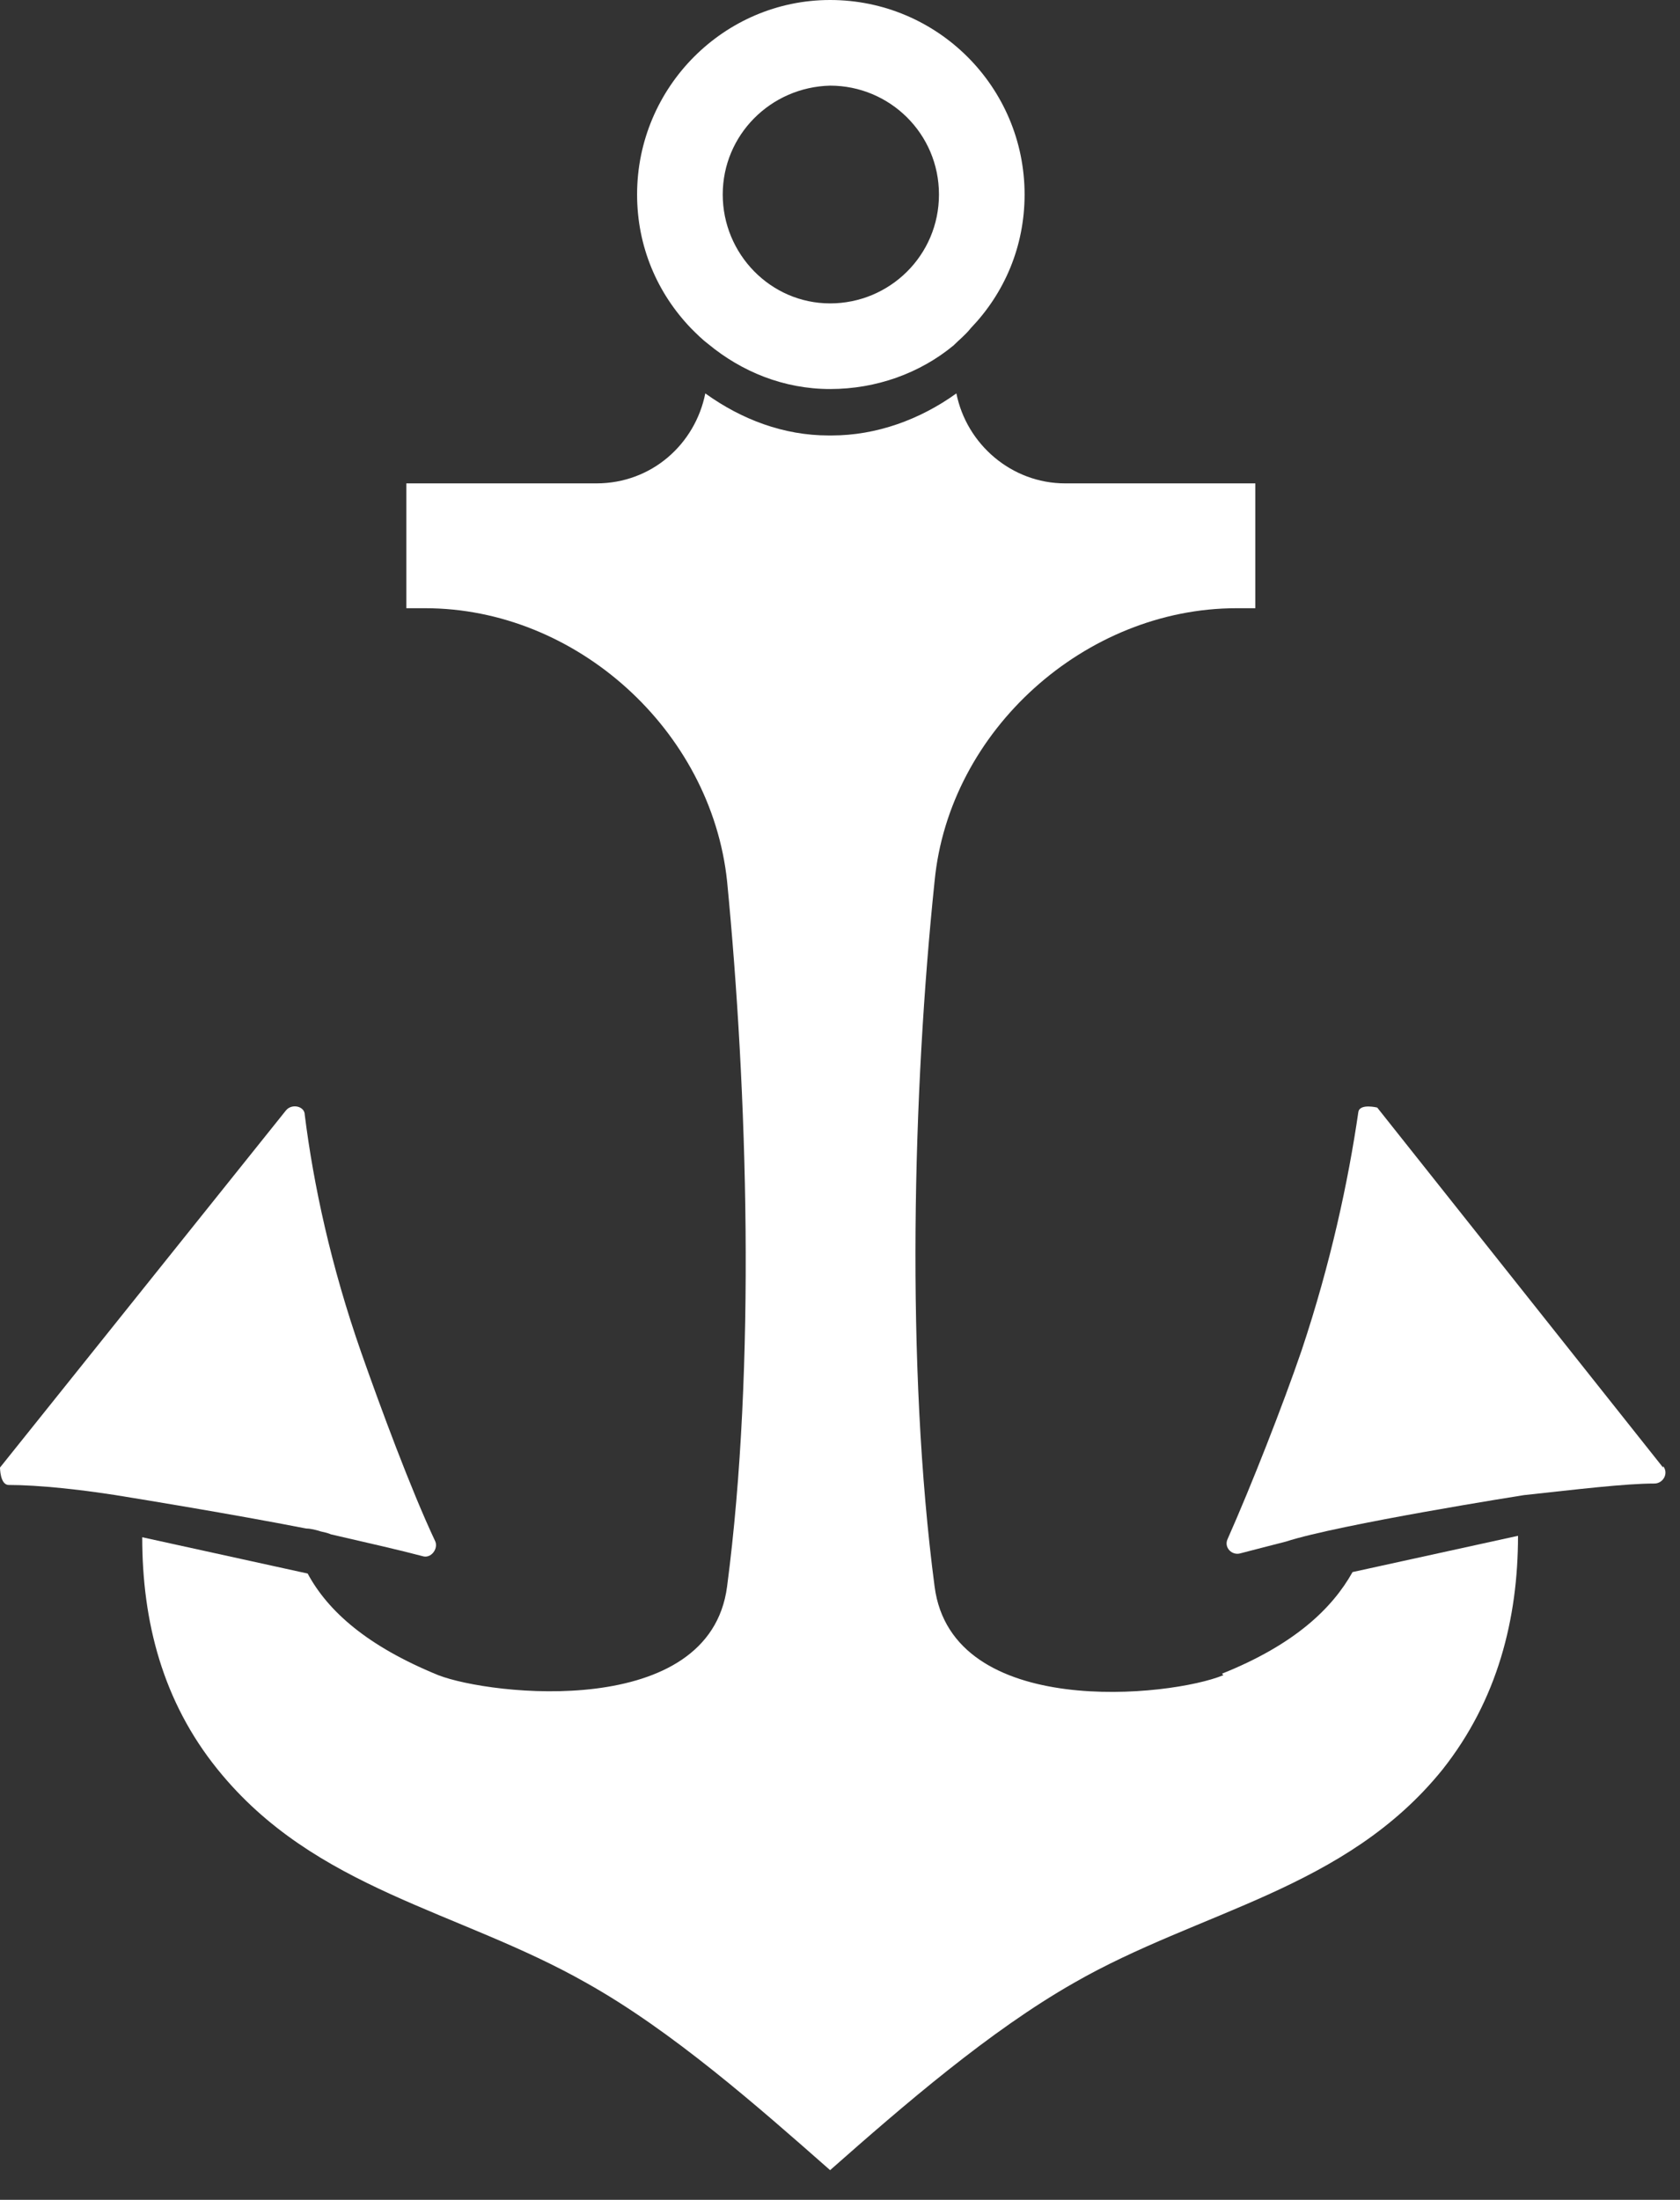 <?xml version="1.0" encoding="UTF-8"?>
<svg xmlns="http://www.w3.org/2000/svg" width="55" height="72" viewBox="0 0 55 72" fill="none">
  <rect x="0" y="0" width="55" height="72" fill="#333333" stroke="none"/>
  <path d="M10.5 50.124C10.5 50.124 10.737 50.171 10.832 50.219C12.068 50.504 13.113 50.741 13.826 50.931C14.111 51.026 14.348 50.694 14.253 50.456C13.446 48.746 12.448 46.038 11.83 44.28C10.832 41.429 10.262 38.769 9.977 36.488C9.977 36.203 9.55 36.108 9.36 36.346L0 48.033C0 48.033 0 48.603 0.285 48.603C1.235 48.603 2.708 48.746 4.371 49.031C4.371 49.031 7.602 49.554 10.025 50.029C10.167 50.029 10.357 50.076 10.5 50.124Z" fill="white"></path>
  <path d="M40.052 54.828C38.341 55.54 31.167 56.3 30.597 51.929C29.647 44.708 29.884 35.681 30.597 28.839C31.072 23.898 35.538 19.907 40.479 19.907H41.097V15.821H34.873C33.115 15.821 31.642 14.538 31.31 12.876C30.122 13.731 28.697 14.253 27.224 14.253H27.129C25.656 14.253 24.278 13.731 23.09 12.876C22.758 14.538 21.332 15.821 19.527 15.821H13.303V19.907H13.921C18.862 19.907 23.28 23.898 23.803 28.839C24.468 35.681 24.753 44.708 23.803 51.929C23.233 56.3 16.059 55.493 14.348 54.828C12.02 53.877 10.738 52.737 10.072 51.502L4.656 50.314C4.656 53.07 5.321 55.683 7.127 57.916C10.31 61.859 15.014 62.524 19.195 64.9C21.998 66.468 24.801 68.938 27.176 71.029C29.599 68.891 32.403 66.468 35.158 64.9C39.292 62.524 44.043 61.859 47.226 57.916C49.031 55.635 49.697 52.975 49.697 50.267L44.28 51.454C43.615 52.642 42.38 53.83 40.004 54.78L40.052 54.828Z" fill="white"></path>
  <path d="M54.447 48.034L45.088 36.251C45.088 36.251 44.518 36.108 44.47 36.394C44.138 38.674 43.567 41.335 42.617 44.185C42 45.991 40.954 48.651 40.194 50.362C40.052 50.647 40.337 50.932 40.622 50.837C41.002 50.742 41.525 50.599 42.095 50.457C43.852 49.887 49.886 48.936 49.886 48.936C51.644 48.746 53.212 48.556 54.162 48.556C54.447 48.556 54.638 48.224 54.447 47.986V48.034Z" fill="white"></path>
  <path d="M23.186 11.26C24.278 12.163 25.656 12.733 27.176 12.733C28.697 12.733 30.122 12.21 31.215 11.308C31.405 11.117 31.595 10.975 31.785 10.737C32.878 9.597 33.543 8.077 33.543 6.366C33.543 2.851 30.692 0 27.176 0C23.708 0 20.857 2.851 20.857 6.366C20.857 8.077 21.523 9.597 22.615 10.737C22.805 10.928 22.995 11.117 23.186 11.26ZM27.176 2.803C29.124 2.803 30.74 4.371 30.74 6.366C30.74 8.362 29.124 9.93 27.176 9.93C25.228 9.93 23.661 8.314 23.661 6.366C23.661 4.419 25.228 2.851 27.176 2.803Z" fill="white"></path>
</svg>
